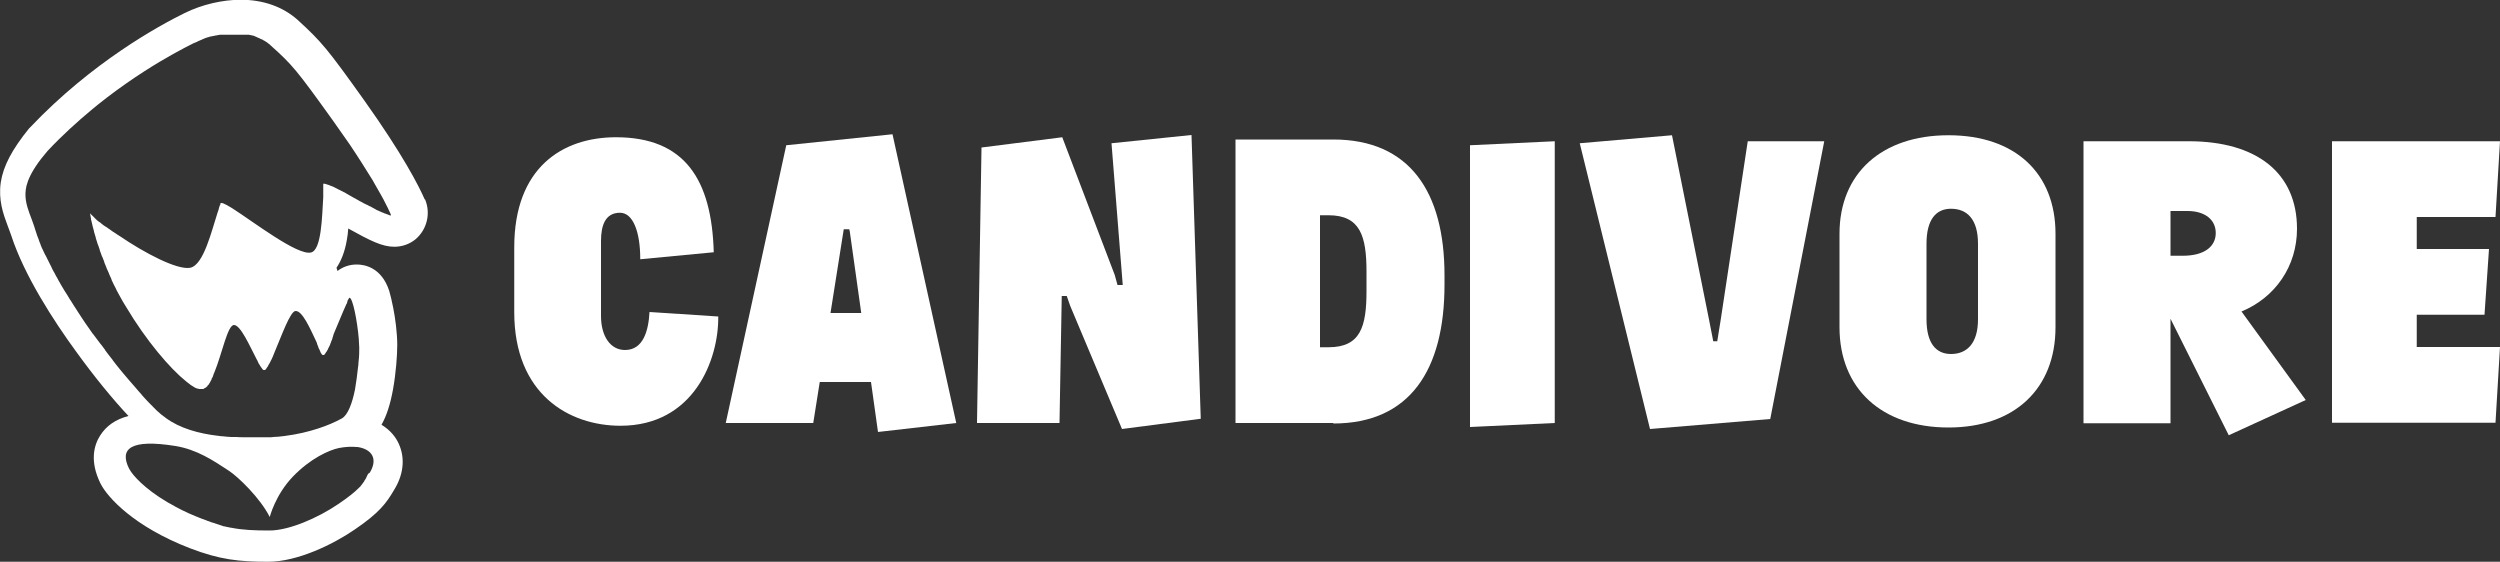<?xml version="1.0" encoding="UTF-8"?>
<svg id="Layer_2" data-name="Layer 2" xmlns="http://www.w3.org/2000/svg" viewBox="0 0 100 22.47">
  <rect x="0" y="0" width="100" height="22.47" fill="#333333" stroke="none"/>
  <defs>
    <style>
      .cls-1 {
        fill: #fff;
      }
    </style>
  </defs>
  <g id="Layer_1-2" data-name="Layer 1">
    <g>
      <path class="cls-1" d="M8.37,20.91s-.07-.03-.11-.04c.04.01.08.03.11.04Z"/>
      <path class="cls-1" d="M9,21.09s-.07-.02-.1-.02c.03,0,.07.02.1.02Z"/>
      <path class="cls-1" d="M8.04,20.79s-.1-.04-.15-.06c.05.02.1.04.15.06Z"/>
      <path class="cls-1" d="M8.85,21.05s-.06-.02-.09-.03c.03,0,.06.02.09.03Z"/>
      <path class="cls-1" d="M14.36,19.47h0s0,0,0,0h0Z"/>
      <path class="cls-1" d="M14.32,19.51s0,0-.01.01c0,0,0,0,.01-.01Z"/>
      <path class="cls-1" d="M6.75,20.18s-.07-.04-.11-.06c.04.02.07.04.11.06Z"/>
      <path class="cls-1" d="M8.21,20.85c-.06-.02-.11-.04-.17-.06.06.02.12.04.17.06Z"/>
      <path class="cls-1" d="M14.73,18.95s-.02.03-.02.04c0-.01.02-.03.02-.04Z"/>
      <path class="cls-1" d="M16.99,7.98c-.24-.55-.88-1.8-2.41-3.95-1.49-2.09-1.72-2.36-2.67-3.23-.59-.53-1.38-.81-2.28-.81-.73,0-1.55.19-2.24.53-1.04.51-3.72,1.98-6.17,4.56l-.03.03-.03.03C.48,5.98.13,6.64.03,7.3c-.1.71.1,1.26.28,1.74.05.12.09.25.14.38.52,1.6,1.7,3.42,2.6,4.65.7.97,1.45,1.89,2.09,2.57-.51.13-.89.39-1.14.79-.24.38-.42,1.02.02,1.91.28.56,1.35,1.73,3.58,2.59,1.2.46,1.97.54,3.13.54s2.59-.69,3.46-1.29c.99-.67,1.27-1.07,1.56-1.56l.03-.05c.4-.66.43-1.36.11-1.94-.15-.27-.37-.48-.63-.64.2-.35.35-.81.46-1.41.12-.67.17-1.38.17-1.78,0-.48-.08-1.08-.16-1.48-.05-.27-.11-.5-.16-.68-.31-.96-1.01-1.06-1.3-1.06-.32,0-.58.11-.77.26l-.04-.13c.19-.28.33-.64.41-1.09.03-.16.05-.32.06-.48.88.49,1.36.73,1.84.73.31,0,.6-.1.84-.29.47-.39.63-1.05.39-1.61h0ZM14.73,18.95s.03-.05.04-.07c-.01.02-.02.05-.04.07-.02.03-.04.06-.05.09,0,0,0,.01-.01.02,0,0,0,.01-.01.02,0,0,0,.02-.01.02,0,0,0,0,0,.01,0,.01-.01.02-.02.03,0,0,0,0,0,.01,0,0-.01.02-.02.02,0,0,0,0,0,.01,0,0,0,.02-.02.02,0,0,0,0,0,.01,0,0-.01.02-.02.03,0,0,0,0,0,.01,0,.01-.02.02-.03.04,0,0,0,0,0,0,0,0-.01.02-.02.03,0,0,0,0-.01.01,0,0-.01.02-.02.03,0,0,0,0-.01.01,0,0-.01.02-.02.03,0,0,0,0-.01.01-.01.01-.02.03-.03.04h0s-.02.03-.04.04c0,0,0,0-.01.01,0,0-.02.02-.03.03,0,0,0,0,0,0,0,0,0,0,0,0-.17.17-.41.36-.79.62-.85.58-2,1.07-2.77,1.07-.61,0-1.07-.02-1.53-.11-.05,0-.1-.02-.15-.03-.02,0-.03,0-.05-.01-.03,0-.07-.02-.1-.02-.02,0-.04,0-.06-.02-.03,0-.06-.02-.09-.03-.02,0-.04-.01-.06-.02-.03,0-.06-.02-.09-.03-.02,0-.04-.01-.06-.02-.03-.01-.07-.02-.1-.03-.02,0-.04-.01-.06-.02-.04-.01-.07-.03-.11-.04-.02,0-.04-.01-.05-.02-.06-.02-.11-.04-.17-.06-.05-.02-.1-.04-.15-.06-.03-.01-.06-.03-.1-.04,0,0,0,0-.01,0,0,0,0,0,.01,0-.4-.16-.75-.34-1.04-.51-.04-.02-.07-.04-.11-.06-.95-.56-1.4-1.1-1.51-1.3,0-.01-.01-.02-.02-.03-.01-.02-.02-.05-.03-.07.01.02.02.05.03.07-.41-.81.04-1.21,1.85-.92.85.14,1.5.57,2.15,1,.36.24,1.23,1.07,1.62,1.84,0,0,.22-.88.92-1.61.71-.74,1.46-1.07,1.85-1.15.26-.05.5-.06.71-.04,0,0-.02,0-.02,0,.02,0,.04,0,.05,0,.55.08.84.45.49,1.03ZM5.86,17.78s.06,0,.1,0h0s-.07,0-.1,0ZM15.82,8.64s-.01,0-.02.01c0,0,0,0,0,0,0,0-.02,0-.03,0,0,0,0,0,0,0,0,0,0,0,0,0-.01,0-.02,0-.04,0,0,0,0,0,0,0-.01,0-.03,0-.05-.01,0,0,0,0,0,0-.02,0-.04-.01-.06-.02,0,0,0,0,0,0-.02,0-.04-.01-.06-.02,0,0,0,0,0,0-.02,0-.04-.02-.07-.03,0,0,0,0-.01,0-.02,0-.05-.02-.07-.03,0,0,0,0-.02,0-.02-.01-.05-.02-.08-.04,0,0,0,0-.02,0-.03-.01-.05-.03-.08-.04,0,0,0,0-.01,0-.03-.01-.05-.03-.08-.04,0,0,0,0-.01,0-.03-.01-.06-.03-.09-.05,0,0-.01,0-.02-.01-.03-.02-.06-.03-.09-.05,0,0-.02,0-.02-.01-.03-.02-.06-.03-.09-.05,0,0-.02,0-.03-.01-.03-.02-.06-.03-.09-.05,0,0-.02,0-.03-.01-.03-.01-.05-.03-.08-.04-.01,0-.03-.01-.04-.02-.02-.01-.04-.02-.07-.04-.03-.01-.05-.03-.08-.04,0,0-.02-.01-.03-.02-.16-.09-.33-.18-.48-.27,0,0,0,0,0,0-.03-.02-.07-.04-.1-.06,0,0,0,0-.01,0-.03-.02-.06-.03-.09-.05,0,0,0,0-.01,0-.03-.02-.06-.03-.09-.05,0,0,0,0-.01,0-.03-.02-.06-.03-.09-.05,0,0,0,0,0,0-.03-.01-.06-.03-.08-.04,0,0,0,0,0,0-.03-.01-.05-.03-.08-.04,0,0,0,0-.01,0-.02-.01-.05-.02-.07-.03,0,0,0,0-.01,0-.02,0-.04-.02-.06-.03,0,0,0,0-.01,0-.02,0-.04-.02-.06-.02,0,0,0,0,0,0-.02,0-.04-.01-.05-.02,0,0,0,0,0,0-.02,0-.03,0-.04-.01,0,0,0,0,0,0-.01,0-.02,0-.04,0h0s0,0-.01,0c0,0,0,0,0,0,0,0-.01,0-.02,0,0,0,0,0,0,0,0,0,0,0,0,0,0,0,0,0,0,0,0,0,0,0,0,0,0,0,0,0,0,0,0,0,0,0,0,0,0,0,0,0,0,0,0,0,0,0,0,0,0,0,0,0,0,.01,0,0,0,0,0,0,0,0,0,0,0,.01,0,0,0,0,0,.01,0,0,0,0,0,.01,0,0,0,0,0,.01,0,0,0,.01,0,.02,0,0,0,0,0,.01,0,0,0,.01,0,.02,0,0,0,0,0,.01,0,0,0,.02,0,.02,0,0,0,0,0,.01,0,0,0,.02,0,.03,0,0,0,0,0,0,0,.02,0,.05,0,.08,0,0,0,0,0,0,0,.01,0,.02,0,.04,0,0,0,0,0,.01,0,.01,0,.02,0,.03,0,0,0,0,0,.01,0,.01,0,.02,0,.04,0,0,0,0,0,.01,0,.01,0,.03,0,.04,0,0,0,0,0,.01,0,.01,0,.03,0,.04,0,0,0,0,0,0,0,.02,0,.03,0,.05h0c-.05.81-.07,2.12-.49,2.22-.54.13-2.29-1.22-3.15-1.77h0c-.16-.1-.29-.17-.37-.2,0,0,0,0,0,0-.01,0-.02,0-.04-.01,0,0,0,0,0,0,0,0-.02,0-.03,0,0,0,0,0,0,0,0,0-.01,0-.02,0,0,0,0,0-.01,0,0,0,0,0,0,0,0,0,0,0,0,0,0,0,0,0,0,0,0,0,0,0,0,0,0,0,0,0,0,0,0,0,0,0,0,.01,0,0,0,0,0,0,0,0,0,0,0,.01,0,0,0,0,0,0,0,0,0,0,0,.02,0,0,0,0,0,0,0,0,0,.01-.01.02,0,0,0,0,0,0,0,0,0,.01-.01.02,0,0,0,0,0,0,0,0,0,.02-.01.02,0,0,0,0,0,0,0,0,0,.02-.01.03,0,0,0,0,0,0,0,0,0,.02-.01.03,0,0,0,0,0,0,0,.01,0,.02-.01.03,0,0,0,0,0,0,0,.01,0,.02-.01.04,0,0,0,0,0,0,0,.01,0,.03-.01.04,0,0,0,0,0,0,0,.03-.02.06-.03.09-.24.73-.56,2.12-1.1,2.23-.52.1-1.83-.59-2.84-1.28,0,0-.01,0-.02-.01-.03-.02-.06-.04-.09-.06,0,0-.02-.01-.03-.02-.03-.02-.06-.04-.09-.06,0,0-.01,0-.02-.01-.06-.04-.12-.09-.18-.13,0,0-.01,0-.02-.01-.02-.02-.04-.03-.07-.05-.02-.01-.03-.02-.05-.03-.02-.01-.04-.03-.06-.04-.02-.01-.03-.03-.05-.04-.02-.01-.03-.03-.05-.04-.02-.02-.04-.04-.07-.05-.01-.01-.03-.02-.04-.03-.03-.02-.05-.04-.08-.07-.01,0-.02-.02-.03-.03-.02-.02-.04-.03-.05-.05,0,0-.02-.02-.03-.03-.02-.02-.03-.03-.05-.05,0,0-.02-.01-.02-.02-.02-.02-.05-.04-.07-.07.01.07.03.14.04.22,0,.02,0,.04.01.06.02.07.03.14.05.21,0,0,0,0,0,.01.02.07.04.14.06.22,0,.02,0,.04.01.05.02.07.04.13.06.2,0,0,0,.01,0,.02.02.07.05.14.07.22,0,.02.01.03.02.05.02.07.05.13.07.2,0,0,0,.01,0,.02.03.07.05.14.08.22,0,.01.01.03.02.04.03.07.05.13.08.2,0,0,0,.01,0,.02.03.07.06.15.09.22,0,.01,0,.02.01.03.03.07.06.14.09.2,0,0,0,0,0,.01.03.07.07.15.1.22,0,0,0,.01,0,.02.03.07.07.14.1.21,0,0,0,0,0,0,.04.07.08.15.11.22,0,0,0,0,0,0,.04.07.08.14.12.22,0,0,0,0,0,0,.08.15.16.29.25.43.81,1.36,1.76,2.47,2.41,2.99.06.05.13.1.18.14,0,0,0,0,0,0,.06.04.11.07.16.1,0,0,0,0,0,0,.02.01.04.02.06.03,0,0,0,0,.01,0,.02,0,.04.02.06.02,0,0,0,0,0,0,.02,0,.03,0,.05.01,0,0,0,0,.01,0,.02,0,.03,0,.05,0s.03,0,.04,0c0,0,0,0,.01,0,.01,0,.02,0,.03,0,0,0,0,0,.01,0,.01,0,.03,0,.04-.02,0,0,0,0,0,0,.01,0,.02-.01.03-.02,0,0,0,0,.01,0,.01,0,.02-.01.03-.02,0,0,0,0,0,0,.01,0,.02-.02.04-.03,0,0,0,0,0,0,0,0,.02-.02.03-.03,0,0,0,0,0-.01.01-.01.02-.03.04-.04,0,0,0,0,0,0,.01-.01.02-.03.03-.04,0,0,0,0,0-.01,0-.01.02-.03.03-.04,0,0,0,0,0-.01.01-.02.02-.04.03-.05,0,0,0,0,0,0,0-.02.02-.03.03-.05,0,0,0,0,0-.02,0-.02.02-.04.03-.06,0,0,0,0,0,0,.01-.02.02-.04.03-.06,0,0,0,0,0-.01,0-.02.02-.04.02-.05,0,0,0,0,0-.01,0-.02.02-.05.03-.07.32-.78.53-1.91.79-1.91s.62.82.9,1.36c.02.03.03.06.05.09,0,0,0,0,0,.01,0,.01.01.02.02.04,0,0,0,.01.01.02,0,.02.02.03.03.05,0,.01.01.02.02.03,0,0,0,.02.01.02,0,.01.01.02.02.03,0,0,0,.01.01.02,0,.01.02.02.02.03,0,0,0,0,.01.01,0,.01.02.02.02.03,0,0,0,0,0,0,0,.01.02.02.02.03,0,0,0,0,0,0,0,0,.02.01.02.02,0,0,0,0,0,0,0,0,.02,0,.02.01,0,0,0,0,0,0,0,0,.01,0,.02,0s.01,0,.02,0c0,0,0,0,0,0,0,0,.01,0,.02,0,0,0,0,0,0,0,0,0,.02,0,.02-.02,0,0,0,0,0,0,0,0,.01-.01.02-.02,0,0,0,0,0,0,0,0,.02-.02.02-.03,0,0,0,0,0,0,0,0,.01-.02.02-.03,0,0,0,0,0,0,0-.01.02-.02.03-.04,0,0,0,0,0,0,0-.01.02-.02.02-.04,0,0,0,0,0,0,0-.02.02-.03.03-.05,0,0,0,0,0,0,0-.02.02-.03.03-.05,0,0,0,0,0,0,0-.02.02-.04.03-.06,0,0,0,0,0,0,0-.02.02-.04.03-.06,0,0,0,0,0,0,.02-.04.04-.09.06-.13,0,0,0,0,0,0,.02-.05.04-.1.06-.15.3-.71.64-1.67.85-1.68.27-.02.58.69.83,1.22,0,0,0,0,0,0,.01.02.02.05.03.07,0,0,0,.01,0,.02,0,.02.02.03.02.05,0,0,0,.02.01.02,0,.02.02.03.02.05,0,0,0,.01,0,.02.01.02.02.04.03.06,0,0,0,0,0,0,0,.02.02.03.03.05,0,0,0,.01,0,.02,0,.01.01.02.02.03,0,0,0,.01,0,.02,0,.01.01.02.02.03,0,0,0,0,0,.01,0,.01.02.03.03.04,0,0,0,0,0,0,0,.01.01.02.02.03,0,0,0,0,0,0,0,0,.01.01.02.02,0,0,0,0,0,0,0,0,0,0,.01,0,0,0,0,0,0,0,0,0,.01,0,.02,0,0,0,.01,0,.02,0,0,0,0,0,0,0,0,0,.01,0,.02-.01,0,0,0,0,0,0,0,0,.01-.01.02-.02,0,0,0,0,0,0,0,0,.01-.02.02-.03,0,0,0,0,0,0,0-.01.02-.02.02-.03,0,0,0,0,0,0,0-.01.02-.03.03-.04,0,0,0,0,0,0,0-.01.02-.03.03-.05,0,0,0,0,0,0,0-.02.02-.03.03-.05,0,0,0,0,0-.01,0-.02.02-.04.03-.06,0,0,0,0,0,0,0-.02.02-.04.03-.06,0,0,0,0,0,0,.01-.02.02-.04.03-.07,0,0,0,0,0-.01.01-.02.02-.05.03-.07,0,0,0,0,0-.01.01-.02.02-.05.03-.07,0,0,0,0,0,0,.01-.03.02-.05.03-.08,0,0,0,0,0-.02.01-.03.02-.05.03-.08,0,0,0-.01,0-.02.01-.03.02-.05.03-.08.17-.39.34-.83.48-1.13,0,0,0,0,0,0,0-.01.01-.03.02-.04,0,0,0,0,0,0,0-.01.01-.02.02-.03,0,0,0,0,0-.01,0,0,0-.02.01-.03,0,0,0,0,0-.01,0,0,0-.02.01-.03,0,0,0,0,0-.01,0,0,0-.02.01-.03,0,0,0,0,0,0,0,0,.01-.02.02-.03,0,0,0,0,0,0,0-.01.01-.02.02-.03,0,0,0,0,0,0,0,0,0-.01.01-.02,0,0,0,0,0,0,0,0,0,0,.01-.01,0,0,0,0,0,0,0,0,0,0,0-.01,0,0,0,0,0,0,0,0,0,0,0,0,0,0,0,0,0,0,0,0,0,0,0,0,0,0,0,0,0,0,0,0,0,0,0,0,0,0,0,0,0,0,0,0,0,0,.01,0,.13,0,.31.93.37,1.63,0,.13.02.25.02.36,0,.15,0,.36-.03.59,0,.07-.01.14-.02.21-.03.28-.07.59-.12.88-.11.54-.28,1.02-.53,1.16-.01,0-.03.02-.04.02,0,0,0,0,0,0-.44.24-1.23.55-2.25.68,0,0,0,0,0,0-.09.01-.17.02-.26.03,0,0,0,0-.01,0-.09,0-.18.01-.27.02,0,0,0,0-.01,0-.09,0-.19,0-.29,0-.1,0-.2,0-.32,0h-.01s-.07,0-.1,0h0s-.09,0-.14,0c-.01,0-.03,0-.04,0-.04,0-.08,0-.12,0-.01,0-.02,0-.04,0-.1,0-.21,0-.32-.01,0,0-.02,0-.03,0-.05,0-.1,0-.15,0,0,0-.02,0-.02,0-.11,0-.23-.02-.35-.03,0,0-.01,0-.02,0-.05,0-.1-.01-.16-.02,0,0-.01,0-.02,0h0c-.74-.09-1.5-.29-2.08-.72h0s-.01-.01-.02-.02c-.02-.01-.04-.03-.06-.04-.03-.02-.06-.05-.09-.07,0,0,0,0,0,0-.02-.02-.05-.04-.07-.06,0,0-.01-.01-.02-.02-.02-.02-.04-.03-.06-.05,0,0-.01-.01-.02-.02-.03-.02-.05-.05-.08-.08-.03-.03-.06-.05-.08-.08,0,0-.01-.01-.02-.02-.03-.03-.05-.05-.08-.08,0,0,0,0-.01-.01-.06-.06-.13-.13-.19-.2,0,0,0,0-.01-.01-.03-.04-.07-.07-.1-.11h0s-.03-.03-.04-.05c0,0,0,0,0,0-.09-.1-.18-.2-.27-.31,0,0,0,0,0,0-.14-.16-.29-.33-.44-.51,0,0,0,0,0,0-.05-.06-.1-.12-.15-.18,0,0,0,0,0,0-.1-.12-.2-.25-.3-.38,0,0,0-.01-.01-.02-.05-.06-.1-.13-.15-.19,0,0,0,0,0,0-.05-.07-.1-.13-.15-.2,0,0,0,0,0-.01-.05-.06-.1-.13-.15-.2,0,0-.01-.02-.02-.02-.05-.07-.1-.13-.15-.2,0,0,0,0,0,0-.05-.07-.1-.13-.15-.2,0,0-.01-.02-.02-.02-.05-.07-.09-.13-.14-.2,0-.01-.01-.02-.02-.03-.1-.14-.19-.27-.28-.41,0-.01-.02-.02-.02-.03-.04-.07-.09-.13-.13-.2,0-.01-.02-.02-.02-.03-.04-.07-.09-.14-.13-.2,0,0,0,0,0,0-.04-.07-.09-.14-.13-.21,0-.01-.02-.03-.03-.04-.04-.07-.08-.13-.12-.2,0-.01-.01-.02-.02-.03-.04-.06-.08-.13-.12-.19,0,0,0-.01-.01-.02-.04-.07-.08-.13-.12-.2,0-.01-.02-.03-.02-.04-.04-.07-.08-.13-.11-.2,0-.01-.01-.02-.02-.03-.03-.06-.07-.12-.1-.19,0,0-.01-.02-.02-.03-.04-.07-.07-.13-.1-.2,0-.01-.01-.03-.02-.04-.03-.07-.07-.13-.1-.2,0,0,0-.02-.01-.02-.03-.06-.06-.12-.09-.18,0-.01-.01-.02-.02-.03-.03-.06-.06-.13-.09-.19,0-.01-.01-.03-.02-.04-.03-.06-.06-.13-.08-.19,0,0,0,0,0-.01-.03-.06-.05-.12-.07-.18,0-.01,0-.02-.01-.03-.02-.06-.05-.12-.07-.18,0-.01,0-.02-.01-.04-.02-.06-.04-.12-.06-.18-.01-.03-.02-.07-.03-.1-.05-.16-.11-.3-.16-.44,0-.02-.01-.03-.02-.05-.14-.39-.23-.72-.13-1.14.02-.06.04-.12.06-.19.01-.03.03-.07.04-.1.13-.3.36-.66.74-1.1.59-.63,1.2-1.18,1.79-1.67.07-.06.15-.12.22-.18.51-.41,1.01-.77,1.47-1.08.13-.09.26-.17.38-.25.87-.56,1.58-.93,1.96-1.12.03-.01.06-.03.09-.04,0,0,.02,0,.03-.01.02,0,.04-.02.06-.03.01,0,.02-.01.04-.02.02,0,.04-.02.05-.02.01,0,.03-.01.04-.02.02,0,.04-.01.05-.02.01,0,.03-.01.04-.02.02,0,.04-.01.05-.02.02,0,.03-.01.05-.02.02,0,.04-.01.05-.02.02,0,.03,0,.05-.01.02,0,.04-.01.05-.02.02,0,.03,0,.05-.01.02,0,.04,0,.05-.01.02,0,.03,0,.05-.01.02,0,.04,0,.05-.01.02,0,.03,0,.05-.01.02,0,.04,0,.06-.01.02,0,.03,0,.05-.01.02,0,.04,0,.06-.01.02,0,.03,0,.05,0,.02,0,.04,0,.06,0,.02,0,.03,0,.05,0,.02,0,.04,0,.06,0,.02,0,.03,0,.05,0,.02,0,.05,0,.07,0,.01,0,.03,0,.04,0,.04,0,.07,0,.11,0,0,0,.02,0,.03,0,.03,0,.06,0,.08,0h0s.05,0,.07,0c0,0,.02,0,.02,0,.03,0,.07,0,.1,0,.01,0,.02,0,.03,0,.02,0,.05,0,.07,0,.01,0,.03,0,.04,0,.02,0,.04,0,.06,0,.02,0,.03,0,.05,0,.02,0,.04,0,.06,0,.02,0,.03,0,.05,0,.02,0,.04,0,.05.01.02,0,.03,0,.05.01.02,0,.04,0,.05.01.02,0,.03,0,.05.01.02,0,.03.01.05.02.02,0,.03.01.04.02.02,0,.03.01.05.02.01,0,.03.01.04.02.02,0,.03.01.05.02.01,0,.03.01.04.02.02,0,.03.02.05.02.01,0,.03.01.04.02.02,0,.03.02.05.03.01,0,.03.01.04.02.02.01.03.02.05.03.01,0,.02.02.03.02.02.01.04.03.05.04,0,0,.02.01.03.02.03.02.05.04.08.07.86.77,1.03.97,2.5,3.02.24.34.46.65.66.94.35.52.63.97.86,1.34.05.08.1.16.14.24.09.15.17.29.24.42.03.06.07.12.1.18.15.28.24.48.3.61,0,0,0,.01,0,.02.01.05,0,.11-.04.15h0Z"/>
      <path class="cls-1" d="M14.68,19.02s0,.01,0,.02c0,0,0-.01,0-.02Z"/>
      <path class="cls-1" d="M14.44,19.38s0,0-.01.01c0,0,0,0,.01-.01Z"/>
      <path class="cls-1" d="M14.47,19.34s0,0,0,.01c0,0,0,0,0-.01Z"/>
      <path class="cls-1" d="M14.41,19.42s0,0-.01.01c0,0,0,0,.01-.01Z"/>
      <path class="cls-1" d="M96.66,13.88h3.34l-.18,3.03h-6.54V5.65h6.72l-.18,3.03h-3.15v1.28h2.89l-.18,2.63h-2.71v1.28Z"/>
      <path class="cls-1" d="M83.34,16.92V5.65h4.21c2.71,0,4.33,1.26,4.33,3.5,0,1.5-.87,2.75-2.22,3.31l2.57,3.54-3.08,1.41-2.38-4.76h.05v4.28h-3.48ZM86.82,10.23h.49c.88,0,1.32-.38,1.32-.91s-.43-.88-1.13-.88h-.68v1.79Z"/>
      <path class="cls-1" d="M77.94,17.1c-2.68,0-4.36-1.56-4.36-4.01v-3.74c0-2.41,1.68-3.94,4.36-3.94s4.28,1.53,4.28,3.94v3.74c0,2.46-1.64,4.01-4.28,4.01ZM77.06,12.77c0,.96.38,1.39.98,1.39.65,0,1.08-.44,1.08-1.39v-3.02c0-.96-.42-1.4-1.08-1.4-.6,0-.98.43-.98,1.4v3.02Z"/>
      <path class="cls-1" d="M68.69,13.65l.14-.87,1.08-7.13h3.06l-2.16,11.11-4.81.4-2.81-11.43,3.69-.32,1.48,7.37.17.87h.17Z"/>
      <path class="cls-1" d="M58.8,17.08V5.81l3.39-.16v11.27l-3.39.16Z"/>
      <path class="cls-1" d="M53.33,16.92h-3.91V5.58h3.91c3.06,0,4.45,2.1,4.45,5.43v.38c0,3.4-1.38,5.55-4.45,5.55ZM52.8,13.89h.34c1.28,0,1.52-.82,1.52-2.25v-.77c0-1.43-.25-2.26-1.52-2.26h-.34v5.28Z"/>
      <path class="cls-1" d="M47.66,5.4l.37,11.35-3.15.41-2.07-4.92-.14-.4h-.2l-.09,5.08h-3.3l.18-11.02,3.23-.41,2.1,5.51.11.4h.21l-.45-5.67,3.2-.33Z"/>
      <path class="cls-1" d="M35.12,17.28l-.28-2h-2.05l-.26,1.64h-3.5l2.42-11.11,4.25-.44,2.55,11.55-3.14.36ZM33.23,12.52h1.22l-.46-3.27-.02-.08h-.22l-.53,3.35Z"/>
      <path class="cls-1" d="M25.61,10.36c0-1.09-.29-1.85-.81-1.85-.58,0-.76.49-.76,1.13v3c0,.8.37,1.36.96,1.36.73,0,.94-.77.98-1.52l2.75.18c.02,1.73-.98,4.37-3.91,4.37-2.06,0-4.25-1.26-4.25-4.54v-2.6c0-3.18,1.92-4.4,4.07-4.4,2.75,0,3.83,1.69,3.91,4.6l-2.94.28Z"/>
    </g>
  </g>
</svg>